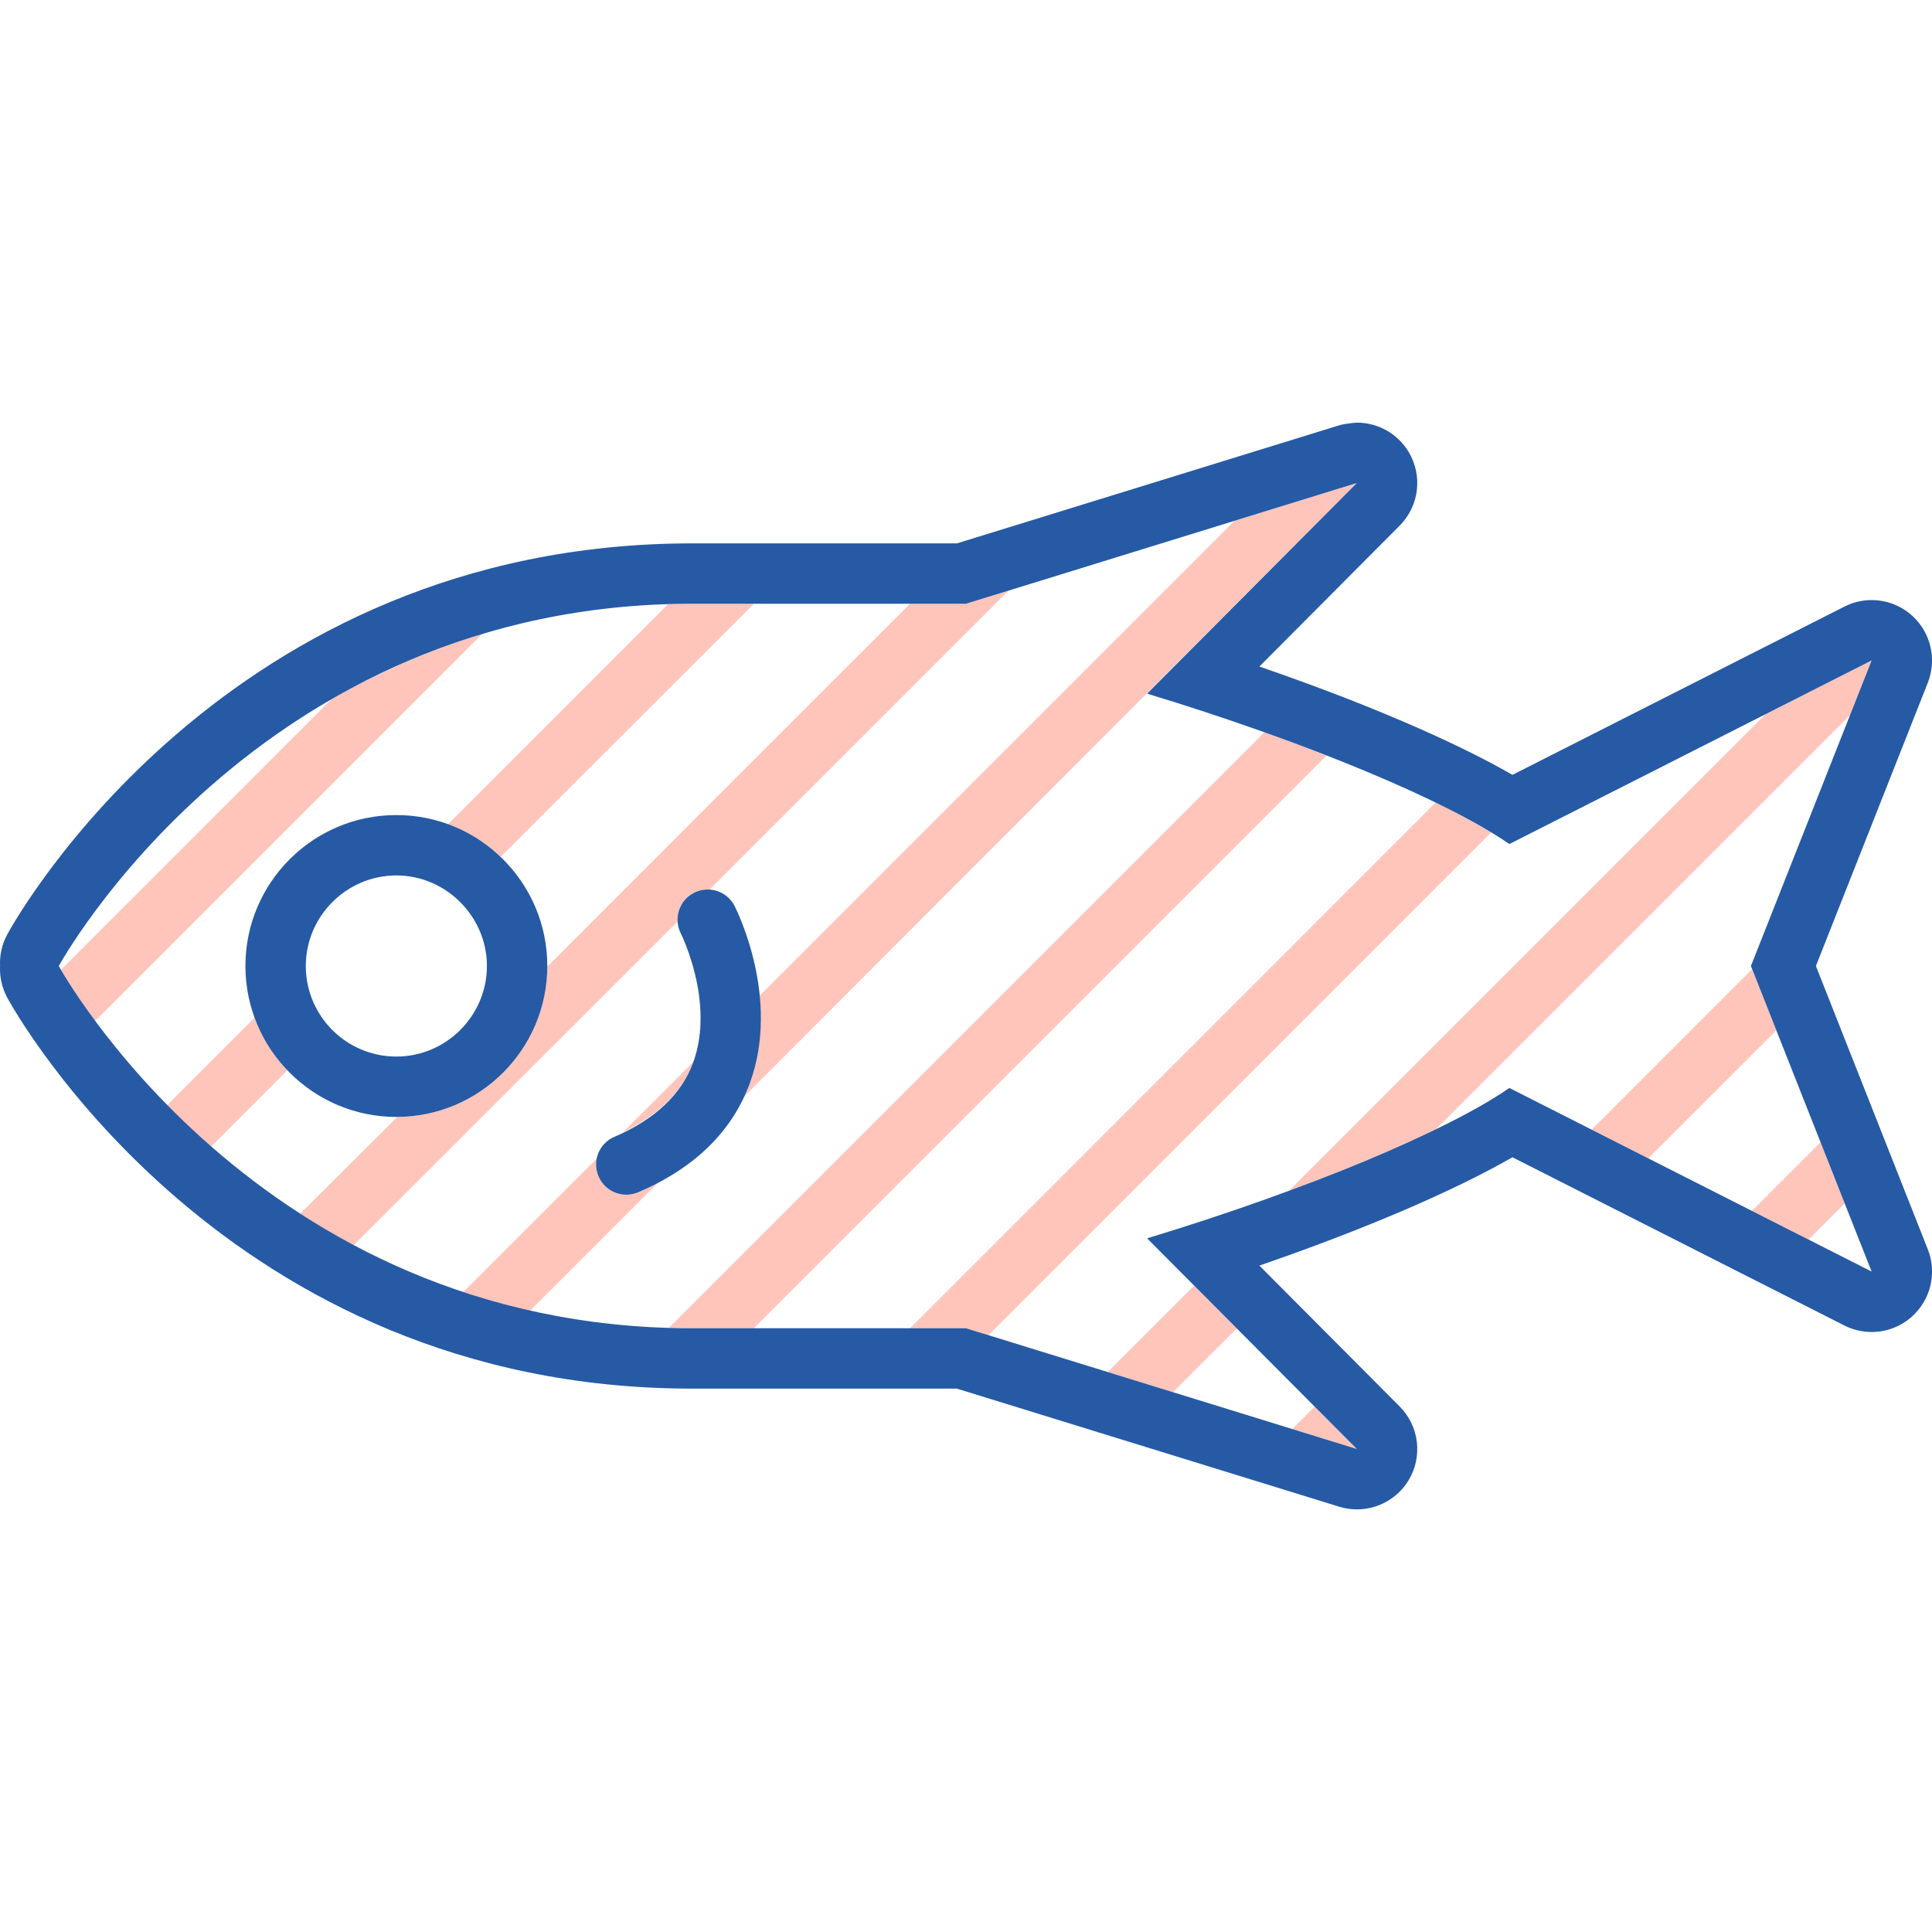 <?xml version="1.0" encoding="utf-8"?>
<svg version="1.1" id="Uploaded to svgrepo.com" xmlns="http://www.w3.org/2000/svg" xmlns:xlink="http://www.w3.org/1999/xlink" 
	 width="800px" height="800px" viewBox="0 0 32 32" xml:space="preserve">
<style type="text/css">
	.hatch_een{fill:#265AA5;}
	.hatch_twee{fill:#FFC5BB;}
</style>
<g>
	<path class="hatch_twee" d="M19.779,21.294l0.706,0.708l-1.057,1.057l-1.08-0.334L19.779,21.294z M12.579,16.494
		c0.044,0.443,0.023,0.939-0.154,1.432c-0.034,0.096-0.053,0.144-0.097,0.234L22.474,8l-2.028,0.627L12.579,16.494z M10.569,19.747
		c-0.064,0.028-0.131,0.041-0.197,0.041c-0.194,0-0.378-0.114-0.459-0.303c-0.043-0.101-0.042-0.206-0.019-0.305L7.673,21.4
		c0.013,0.004,0.029,0.015,0.042,0.019c0.287,0.093,0.776,0.233,1.061,0.293l2.155-2.155C10.811,19.621,10.701,19.691,10.569,19.747
		z M11.481,17.592C11.482,17.592,11.482,17.591,11.481,17.592l-1.162,1.161C10.906,18.469,11.303,18.083,11.481,17.592z
		 M21.346,19.727c0.001,0,1.653-0.618,2.435-1.021l6.862-6.862L31,10.939l-1.757,0.89L21.346,19.727z M16.372,22.115l8.328-8.329
		c-0.124-0.075-0.735-0.414-0.92-0.494L15.073,22L16,22L16.372,22.115z M9.064,16.011c-0.009,1.366-1.12,2.481-2.485,2.49
		c-0.002,0-1.61,1.604-1.61,1.604c0.281,0.182,0.575,0.356,0.887,0.522l5.366-5.362c-0.012-0.193,0.088-0.384,0.271-0.477
		c0.081-0.042,0.176-0.059,0.261-0.055l4.95-4.95L16,10c0,0-0.024,0-0.067,0c-0.044,0-0.109,0-0.192,0c-0.079,0-0.175,0-0.283,0
		c-0.115,0-0.244,0-0.385,0C15.073,10,9.064,16.008,9.064,16.011z M21.404,23.669L22.474,24l-0.699-0.702L21.404,23.669z
		 M27.301,19.186l2.121-2.121l-0.4-1.014l-2.659,2.659l0.688,0.349L27.301,19.186z M30.154,18.919l-1.137,1.137l0.245,0.124
		l0.693,0.351l0.599-0.599L30.154,18.919z M6.681,10.984c-0.037,0.017-0.883,0.398-1.179,0.586L1.01,16.063
		c0.072,0.123,0.256,0.434,0.564,0.85l6.42-6.42C7.984,10.496,7.205,10.741,6.681,10.984z M21.972,12.514L21.972,12.514
		c-0.33-0.129-0.67-0.258-1.029-0.385l-9.862,9.862C11.206,21.995,11.333,22,11.46,22c0.258,0,0.621,0,1.026,0L21.972,12.514z
		 M7.42,13.653c0.164,0.059,0.314,0.139,0.459,0.229c0.001,0.001,0.003,0.001,0.004,0.002c0.146,0.091,0.286,0.19,0.409,0.308
		L12.487,10c-0.405,0-0.768,0-1.027,0c-0.141,0-0.258,0.004-0.396,0.008L7.42,13.653z M3.499,18.988c0,0,1.26-1.261,1.26-1.261
		c-0.118-0.124-0.218-0.264-0.309-0.41c-0.001-0.001-0.001-0.002-0.001-0.003c-0.091-0.146-0.173-0.294-0.233-0.457l-1.448,1.448
		C2.812,18.351,3.239,18.777,3.499,18.988z"/>
	<path class="hatch_een" d="M10.373,19.788c-0.194,0-0.378-0.114-0.459-0.303c-0.109-0.254,0.009-0.548,0.263-0.656
		c0.673-0.288,1.112-0.704,1.306-1.236c0.361-0.993-0.201-2.122-0.207-2.133c-0.125-0.246-0.027-0.547,0.218-0.672
		c0.246-0.125,0.546-0.029,0.672,0.216c0.031,0.062,0.766,1.517,0.259,2.923c-0.291,0.806-0.915,1.419-1.855,1.821
		C10.505,19.775,10.438,19.788,10.373,19.788z M22.474,8L16,10c0,0-1.489,0-2.834,0c-0.673,0-1.309,0-1.706,0
		c-7.219,0.003-10.486,6-10.486,6s3.267,5.997,10.486,6c0.397,0,1.034,0,1.706,0C14.511,22,16,22,16,22l6.474,2L19,20.511
		c2.664-0.81,4.966-1.776,6-2.491l6,3.041L29.001,16L31,10.939l-6,3.041c-1.034-0.715-3.336-1.682-6-2.491L22.474,8z M22.474,7
		c0.343,0,0.671,0.177,0.856,0.483c0.238,0.393,0.177,0.897-0.147,1.223l-2.324,2.334c1.722,0.593,3.213,1.23,4.192,1.794
		l5.497-2.786C30.691,9.974,30.846,9.939,31,9.939c0.244,0,0.485,0.089,0.674,0.261c0.307,0.28,0.409,0.72,0.257,1.107L30.077,16
		l1.854,4.694c0.153,0.386,0.05,0.827-0.257,1.107c-0.188,0.172-0.43,0.261-0.674,0.261c-0.154,0-0.309-0.035-0.452-0.108
		l-5.497-2.786c-0.979,0.563-2.471,1.201-4.192,1.794l2.324,2.334c0.324,0.325,0.385,0.83,0.147,1.223
		C23.146,24.823,22.818,25,22.474,25c-0.098,0-0.198-0.014-0.295-0.045L15.849,23l-2.683,0l-1.707,0
		c-7.724-0.003-11.194-6.21-11.338-6.474C0.033,16.363-0.008,16.181,0.001,16c-0.009-0.181,0.032-0.363,0.121-0.526
		C0.266,15.21,3.736,9.003,11.46,9l1.707,0l2.683,0l6.33-1.955C22.277,7.014,22.474,7,22.474,7z M9.065,16
		c0,1.378-1.121,2.5-2.5,2.5c-1.378,0-2.5-1.122-2.5-2.5s1.119-2.5,2.5-2.5S9.065,14.622,9.065,16z M8.065,16
		c0-0.821-0.679-1.5-1.5-1.5s-1.5,0.672-1.5,1.5s0.672,1.5,1.5,1.5S8.065,16.821,8.065,16z"/>
</g>
</svg>